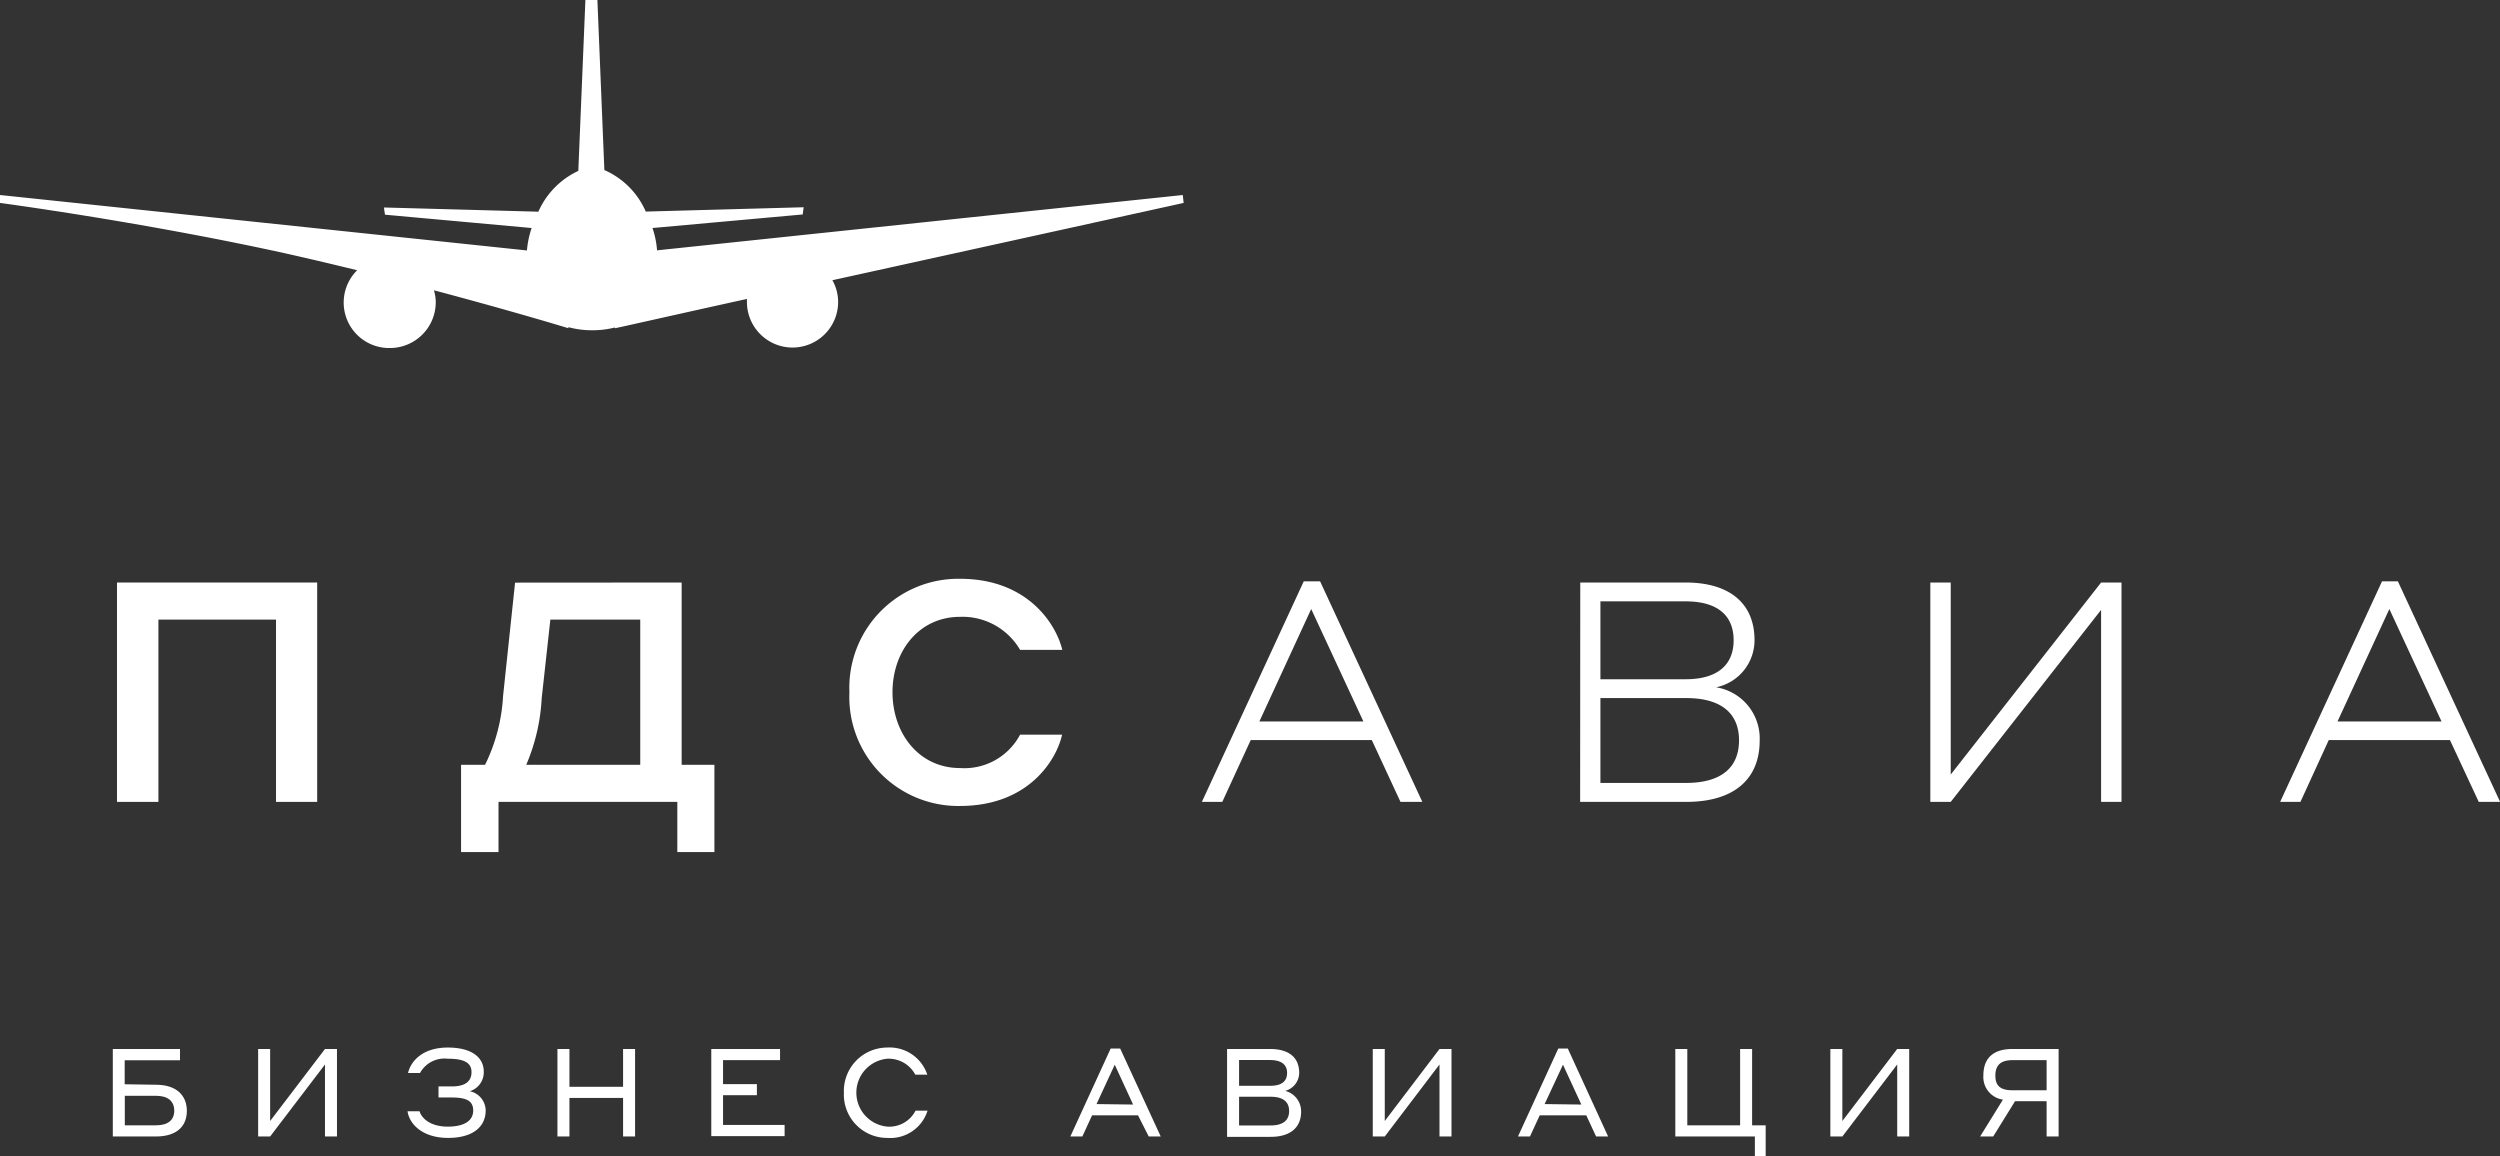 <?xml version="1.0" encoding="UTF-8"?> <svg xmlns="http://www.w3.org/2000/svg" viewBox="0 0 208.32 96.35"><rect x="0" y="0" width="208.32" height="96.35" fill="#333333" stroke="none"/> <defs> <style>.cls-1{fill:#fff;}</style> </defs> <title>pdsavia-logo</title> <g id="Слой_2" data-name="Слой 2"> <g id="Слой_1-2" data-name="Слой 1"> <path class="cls-1" d="M98.56,16.25,54.75,20.86A7.45,7.45,0,0,0,54.37,19l12.52-1.13s.06-.5.08-.6l-13.16.36a6.68,6.68,0,0,0-3.45-3.46L49.78,0h-1l-.59,14.24a6.77,6.77,0,0,0-3.33,3.4L32,17.29c0,.1.08.6.08.6L44.3,19a7.81,7.81,0,0,0-.39,1.87L0,16.25v.66S11.56,18.45,23.27,21c2.18.48,4.37,1,6.49,1.52A3.79,3.79,0,0,0,32.5,29a3.82,3.82,0,0,0,3.81-3.81,3.51,3.51,0,0,0-.15-1c6.41,1.7,11.12,3.13,11.2,3.16v-.09a7.4,7.4,0,0,0,2,.26,7.62,7.62,0,0,0,1.88-.23v.06c.09,0,4.69-1.05,11-2.44,0,.09,0,.17,0,.25a3.8,3.8,0,1,0,7.6,0,3.7,3.7,0,0,0-.48-1.81l29.27-6.44Z"></path> <path class="cls-1" d="M31.94,17.29h0S31.94,17.26,31.94,17.29Z"></path> <path class="cls-1" d="M67,17.29h0S67,17.27,67,17.29Z"></path> <path class="cls-1" d="M9.75,48.54H26.43V66.82H23V51.63H13.2V66.82H9.75Z"></path> <path class="cls-1" d="M56.8,48.54V63.73h2.73V71H56.44V66.82H41.54V71H38.42V63.73h2A14.81,14.81,0,0,0,41.92,58l1-9.45Zm-3.45,3.09H45.86l-.72,6.54a16.2,16.2,0,0,1-1.29,5.56h9.5Z"></path> <path class="cls-1" d="M70.78,57.68A9.08,9.08,0,0,1,80,48.23c5.64,0,8,3.78,8.52,5.92H85a5.55,5.55,0,0,0-5-2.75c-3.42,0-5.63,2.85-5.63,6.28S76.57,64,80,64a5.25,5.25,0,0,0,5-2.78h3.5c-.41,1.93-2.65,5.94-8.52,5.94A9.08,9.08,0,0,1,70.78,57.68Z"></path> <path class="cls-1" d="M114.31,61.67H104.22l-2.37,5.15h-1.7l8.49-18.38H110l8.52,18.38H116.7Zm-.7-1.55-4.35-9.37-4.32,9.37Z"></path> <path class="cls-1" d="M131.68,48.54h8.78c3.73,0,5.74,1.8,5.74,4.79A4,4,0,0,1,143,57.27a4.32,4.32,0,0,1,3.63,4.45c0,3.09-2,5.1-6.13,5.1h-8.83Zm1.68,1.57V56.6h7.1c2.65,0,4-1.19,4-3.25s-1.34-3.24-4-3.24Zm0,8.06v7.07h7.13c3.06,0,4.42-1.38,4.42-3.55s-1.39-3.52-4.4-3.52Z"></path> <path class="cls-1" d="M160.85,48.54h1.7v16l12.53-16h1.7V66.82h-1.7v-16l-12.53,16h-1.7Z"></path> <path class="cls-1" d="M204.15,61.67h-10.1l-2.36,5.15H190l8.49-18.38h1.32l8.52,18.38h-1.78Zm-.7-1.55-4.35-9.37-4.32,9.37Z"></path> <path class="cls-1" d="M13,90.39c1.69,0,2.57.88,2.57,2.18S14.7,94.7,13,94.7H9.4V87.41H15v.94H10.39v2Zm-2.6.92v2.46H13c1,0,1.52-.44,1.52-1.22S14,91.31,13,91.31Z"></path> <path class="cls-1" d="M21.51,87.41h1v6l4.57-6h1V94.7h-1v-6l-4.57,6h-1Z"></path> <path class="cls-1" d="M40.31,89.29a1.65,1.65,0,0,1-1.16,1.64,1.66,1.66,0,0,1,1.32,1.6c0,1.41-1.13,2.29-3.13,2.29-2.19,0-3.24-1.2-3.38-2.22h1c.18.6.92,1.28,2.34,1.28s2.13-.51,2.13-1.34-.58-1.09-1.86-1.09H36.54v-.92h1.1c1.1,0,1.65-.4,1.65-1.19s-.61-1.12-2-1.12A2.32,2.32,0,0,0,35,89.41H34c.2-.86,1.08-2.12,3.32-2.12C39.3,87.29,40.31,88.11,40.31,89.29Z"></path> <path class="cls-1" d="M51.92,91.49H47.45V94.7h-1V87.41h1v3.15h4.47V87.41h1V94.7h-1Z"></path> <path class="cls-1" d="M59.27,87.41H65v.93H60.25v2h2.82v.92H60.25v2.48h5.13v.93H59.27Z"></path> <path class="cls-1" d="M70.32,91.05a3.62,3.62,0,0,1,3.6-3.76,3.31,3.31,0,0,1,3.35,2.26h-1a2.52,2.52,0,0,0-2.31-1.33,2.84,2.84,0,0,0,0,5.66,2.46,2.46,0,0,0,2.33-1.33h1a3.25,3.25,0,0,1-3.35,2.27A3.61,3.61,0,0,1,70.32,91.05Z"></path> <path class="cls-1" d="M94.83,92.94H91l-.81,1.76h-1l3.36-7.33h.79l3.38,7.33h-1Zm-.41-.9-1.53-3.32L91.37,92Z"></path> <path class="cls-1" d="M102.25,87.41h3.57c1.59,0,2.44.71,2.44,2a1.57,1.57,0,0,1-1.17,1.49,1.76,1.76,0,0,1,1.33,1.73c0,1.28-.85,2.1-2.53,2.1h-3.64Zm1,.92v2.15h2.56c1,0,1.44-.38,1.44-1.08s-.49-1.07-1.44-1.07Zm0,3.06v2.39h2.63c1.07,0,1.54-.45,1.54-1.2s-.48-1.19-1.54-1.19Z"></path> <path class="cls-1" d="M114.39,87.41h1v6l4.56-6h1V94.7h-1v-6l-4.56,6h-1Z"></path> <path class="cls-1" d="M132.18,92.94H128.3l-.81,1.76h-1l3.36-7.33h.79L134,94.7h-1Zm-.41-.9-1.53-3.32L128.71,92Z"></path> <path class="cls-1" d="M145,87.41h1v6.36h1.13v2.58h-.9V94.7H139.6V87.41h1v6.36H145Z"></path> <path class="cls-1" d="M152.52,87.41h1v6l4.57-6h1V94.7h-1v-6l-4.57,6h-1Z"></path> <path class="cls-1" d="M165,94.7l1.9-3.07a1.9,1.9,0,0,1-1.63-2c0-1.47.83-2.22,2.43-2.22h3.84V94.7h-1V91.76h-2.63l-1.82,2.94Zm5.54-3.85V88.34H167.7c-.95,0-1.43.39-1.43,1.29s.48,1.22,1.43,1.22Z"></path> </g> </g> </svg> 